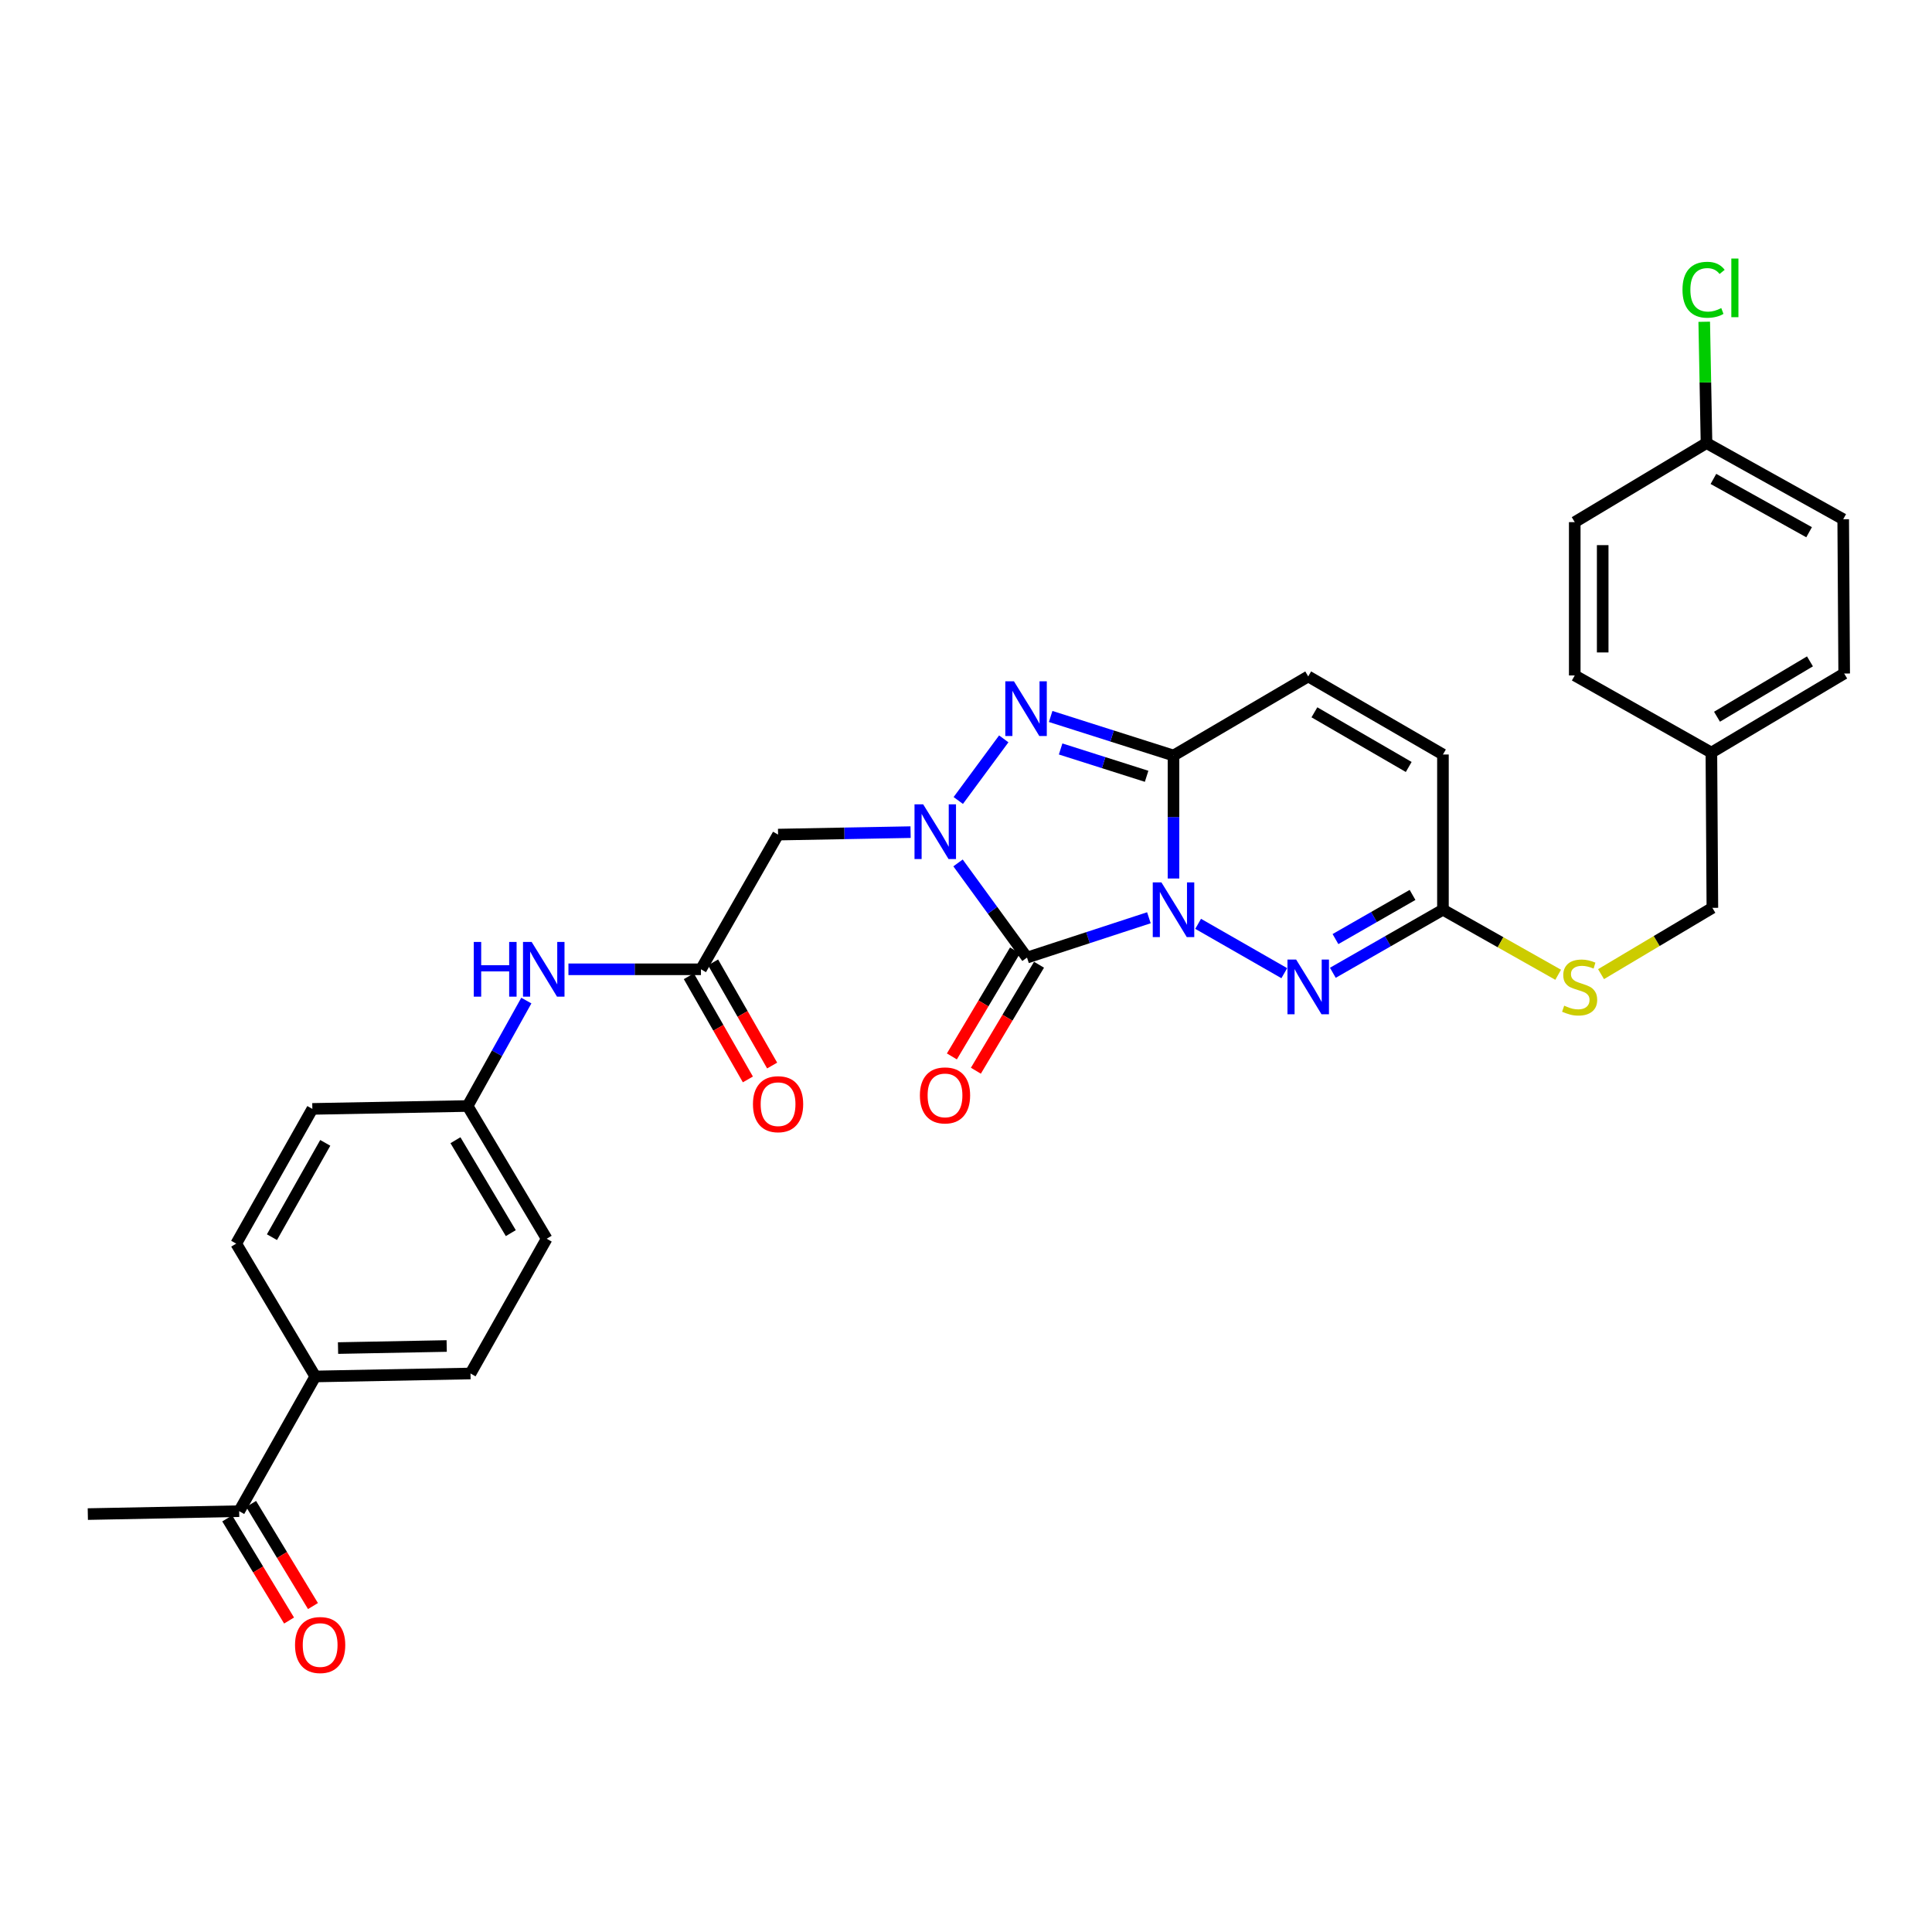 <?xml version='1.0' encoding='iso-8859-1'?>
<svg version='1.1' baseProfile='full'
              xmlns='http://www.w3.org/2000/svg'
                      xmlns:rdkit='http://www.rdkit.org/xml'
                      xmlns:xlink='http://www.w3.org/1999/xlink'
                  xml:space='preserve'
width='1000px' height='1000px' viewBox='0 0 1000 1000'>
<!-- END OF HEADER -->
<rect style='opacity:1.0;fill:#FFFFFF;stroke:none' width='1000' height='1000' x='0' y='0'> </rect>
<path class='bond-0' d='M 594.67,475.029 L 563.125,485.336' style='fill:none;fill-rule:evenodd;stroke:#0000FF;stroke-width:6px;stroke-linecap:butt;stroke-linejoin:miter;stroke-opacity:1' />
<path class='bond-0' d='M 563.125,485.336 L 531.58,495.643' style='fill:none;fill-rule:evenodd;stroke:#000000;stroke-width:6px;stroke-linecap:butt;stroke-linejoin:miter;stroke-opacity:1' />
<path class='bond-2' d='M 607.405,454.714 L 607.405,422.886' style='fill:none;fill-rule:evenodd;stroke:#0000FF;stroke-width:6px;stroke-linecap:butt;stroke-linejoin:miter;stroke-opacity:1' />
<path class='bond-2' d='M 607.405,422.886 L 607.405,391.059' style='fill:none;fill-rule:evenodd;stroke:#000000;stroke-width:6px;stroke-linecap:butt;stroke-linejoin:miter;stroke-opacity:1' />
<path class='bond-4' d='M 620.154,478.173 L 664.749,503.721' style='fill:none;fill-rule:evenodd;stroke:#0000FF;stroke-width:6px;stroke-linecap:butt;stroke-linejoin:miter;stroke-opacity:1' />
<path class='bond-1' d='M 531.58,495.643 L 513.729,471.146' style='fill:none;fill-rule:evenodd;stroke:#000000;stroke-width:6px;stroke-linecap:butt;stroke-linejoin:miter;stroke-opacity:1' />
<path class='bond-1' d='M 513.729,471.146 L 495.877,446.649' style='fill:none;fill-rule:evenodd;stroke:#0000FF;stroke-width:6px;stroke-linecap:butt;stroke-linejoin:miter;stroke-opacity:1' />
<path class='bond-10' d='M 525.367,491.942 L 509.027,519.371' style='fill:none;fill-rule:evenodd;stroke:#000000;stroke-width:6px;stroke-linecap:butt;stroke-linejoin:miter;stroke-opacity:1' />
<path class='bond-10' d='M 509.027,519.371 L 492.688,546.8' style='fill:none;fill-rule:evenodd;stroke:#FF0000;stroke-width:6px;stroke-linecap:butt;stroke-linejoin:miter;stroke-opacity:1' />
<path class='bond-10' d='M 537.793,499.344 L 521.454,526.773' style='fill:none;fill-rule:evenodd;stroke:#000000;stroke-width:6px;stroke-linecap:butt;stroke-linejoin:miter;stroke-opacity:1' />
<path class='bond-10' d='M 521.454,526.773 L 505.114,554.203' style='fill:none;fill-rule:evenodd;stroke:#FF0000;stroke-width:6px;stroke-linecap:butt;stroke-linejoin:miter;stroke-opacity:1' />
<path class='bond-5' d='M 471.315,430.711 L 437.022,431.347' style='fill:none;fill-rule:evenodd;stroke:#0000FF;stroke-width:6px;stroke-linecap:butt;stroke-linejoin:miter;stroke-opacity:1' />
<path class='bond-5' d='M 437.022,431.347 L 402.728,431.984' style='fill:none;fill-rule:evenodd;stroke:#000000;stroke-width:6px;stroke-linecap:butt;stroke-linejoin:miter;stroke-opacity:1' />
<path class='bond-31' d='M 496,414.335 L 519.542,382.436' style='fill:none;fill-rule:evenodd;stroke:#0000FF;stroke-width:6px;stroke-linecap:butt;stroke-linejoin:miter;stroke-opacity:1' />
<path class='bond-3' d='M 607.405,391.059 L 575.614,380.954' style='fill:none;fill-rule:evenodd;stroke:#000000;stroke-width:6px;stroke-linecap:butt;stroke-linejoin:miter;stroke-opacity:1' />
<path class='bond-3' d='M 575.614,380.954 L 543.824,370.849' style='fill:none;fill-rule:evenodd;stroke:#0000FF;stroke-width:6px;stroke-linecap:butt;stroke-linejoin:miter;stroke-opacity:1' />
<path class='bond-3' d='M 593.486,401.812 L 571.233,394.738' style='fill:none;fill-rule:evenodd;stroke:#000000;stroke-width:6px;stroke-linecap:butt;stroke-linejoin:miter;stroke-opacity:1' />
<path class='bond-3' d='M 571.233,394.738 L 548.98,387.665' style='fill:none;fill-rule:evenodd;stroke:#0000FF;stroke-width:6px;stroke-linecap:butt;stroke-linejoin:miter;stroke-opacity:1' />
<path class='bond-7' d='M 607.405,391.059 L 677.13,350.117' style='fill:none;fill-rule:evenodd;stroke:#000000;stroke-width:6px;stroke-linecap:butt;stroke-linejoin:miter;stroke-opacity:1' />
<path class='bond-6' d='M 689.879,503.511 L 718.371,487.19' style='fill:none;fill-rule:evenodd;stroke:#0000FF;stroke-width:6px;stroke-linecap:butt;stroke-linejoin:miter;stroke-opacity:1' />
<path class='bond-6' d='M 718.371,487.19 L 746.864,470.869' style='fill:none;fill-rule:evenodd;stroke:#000000;stroke-width:6px;stroke-linecap:butt;stroke-linejoin:miter;stroke-opacity:1' />
<path class='bond-6' d='M 691.237,486.064 L 711.182,474.639' style='fill:none;fill-rule:evenodd;stroke:#0000FF;stroke-width:6px;stroke-linecap:butt;stroke-linejoin:miter;stroke-opacity:1' />
<path class='bond-6' d='M 711.182,474.639 L 731.127,463.214' style='fill:none;fill-rule:evenodd;stroke:#000000;stroke-width:6px;stroke-linecap:butt;stroke-linejoin:miter;stroke-opacity:1' />
<path class='bond-8' d='M 402.728,431.984 L 362.815,501.71' style='fill:none;fill-rule:evenodd;stroke:#000000;stroke-width:6px;stroke-linecap:butt;stroke-linejoin:miter;stroke-opacity:1' />
<path class='bond-9' d='M 746.864,470.869 L 746.864,390.528' style='fill:none;fill-rule:evenodd;stroke:#000000;stroke-width:6px;stroke-linecap:butt;stroke-linejoin:miter;stroke-opacity:1' />
<path class='bond-12' d='M 746.864,470.869 L 776.685,487.705' style='fill:none;fill-rule:evenodd;stroke:#000000;stroke-width:6px;stroke-linecap:butt;stroke-linejoin:miter;stroke-opacity:1' />
<path class='bond-12' d='M 776.685,487.705 L 806.506,504.541' style='fill:none;fill-rule:evenodd;stroke:#CCCC00;stroke-width:6px;stroke-linecap:butt;stroke-linejoin:miter;stroke-opacity:1' />
<path class='bond-32' d='M 677.13,350.117 L 746.864,390.528' style='fill:none;fill-rule:evenodd;stroke:#000000;stroke-width:6px;stroke-linecap:butt;stroke-linejoin:miter;stroke-opacity:1' />
<path class='bond-32' d='M 680.338,368.693 L 729.151,396.981' style='fill:none;fill-rule:evenodd;stroke:#000000;stroke-width:6px;stroke-linecap:butt;stroke-linejoin:miter;stroke-opacity:1' />
<path class='bond-11' d='M 362.815,501.71 L 328.518,501.71' style='fill:none;fill-rule:evenodd;stroke:#000000;stroke-width:6px;stroke-linecap:butt;stroke-linejoin:miter;stroke-opacity:1' />
<path class='bond-11' d='M 328.518,501.71 L 294.22,501.71' style='fill:none;fill-rule:evenodd;stroke:#0000FF;stroke-width:6px;stroke-linecap:butt;stroke-linejoin:miter;stroke-opacity:1' />
<path class='bond-15' d='M 356.538,505.302 L 371.822,532.005' style='fill:none;fill-rule:evenodd;stroke:#000000;stroke-width:6px;stroke-linecap:butt;stroke-linejoin:miter;stroke-opacity:1' />
<path class='bond-15' d='M 371.822,532.005 L 387.106,558.707' style='fill:none;fill-rule:evenodd;stroke:#FF0000;stroke-width:6px;stroke-linecap:butt;stroke-linejoin:miter;stroke-opacity:1' />
<path class='bond-15' d='M 369.092,498.117 L 384.375,524.819' style='fill:none;fill-rule:evenodd;stroke:#000000;stroke-width:6px;stroke-linecap:butt;stroke-linejoin:miter;stroke-opacity:1' />
<path class='bond-15' d='M 384.375,524.819 L 399.659,551.522' style='fill:none;fill-rule:evenodd;stroke:#FF0000;stroke-width:6px;stroke-linecap:butt;stroke-linejoin:miter;stroke-opacity:1' />
<path class='bond-19' d='M 272.43,517.894 L 257.23,545.179' style='fill:none;fill-rule:evenodd;stroke:#0000FF;stroke-width:6px;stroke-linecap:butt;stroke-linejoin:miter;stroke-opacity:1' />
<path class='bond-19' d='M 257.23,545.179 L 242.031,572.464' style='fill:none;fill-rule:evenodd;stroke:#000000;stroke-width:6px;stroke-linecap:butt;stroke-linejoin:miter;stroke-opacity:1' />
<path class='bond-20' d='M 828.697,504.216 L 857.51,487.056' style='fill:none;fill-rule:evenodd;stroke:#CCCC00;stroke-width:6px;stroke-linecap:butt;stroke-linejoin:miter;stroke-opacity:1' />
<path class='bond-20' d='M 857.51,487.056 L 886.323,469.896' style='fill:none;fill-rule:evenodd;stroke:#000000;stroke-width:6px;stroke-linecap:butt;stroke-linejoin:miter;stroke-opacity:1' />
<path class='bond-13' d='M 123.794,782.178 L 163.193,712.453' style='fill:none;fill-rule:evenodd;stroke:#000000;stroke-width:6px;stroke-linecap:butt;stroke-linejoin:miter;stroke-opacity:1' />
<path class='bond-16' d='M 117.608,785.925 L 133.616,812.355' style='fill:none;fill-rule:evenodd;stroke:#000000;stroke-width:6px;stroke-linecap:butt;stroke-linejoin:miter;stroke-opacity:1' />
<path class='bond-16' d='M 133.616,812.355 L 149.624,838.786' style='fill:none;fill-rule:evenodd;stroke:#FF0000;stroke-width:6px;stroke-linecap:butt;stroke-linejoin:miter;stroke-opacity:1' />
<path class='bond-16' d='M 129.98,778.432 L 145.988,804.862' style='fill:none;fill-rule:evenodd;stroke:#000000;stroke-width:6px;stroke-linecap:butt;stroke-linejoin:miter;stroke-opacity:1' />
<path class='bond-16' d='M 145.988,804.862 L 161.996,831.292' style='fill:none;fill-rule:evenodd;stroke:#FF0000;stroke-width:6px;stroke-linecap:butt;stroke-linejoin:miter;stroke-opacity:1' />
<path class='bond-30' d='M 123.794,782.178 L 45.455,783.689' style='fill:none;fill-rule:evenodd;stroke:#000000;stroke-width:6px;stroke-linecap:butt;stroke-linejoin:miter;stroke-opacity:1' />
<path class='bond-14' d='M 163.193,712.453 L 243.534,710.918' style='fill:none;fill-rule:evenodd;stroke:#000000;stroke-width:6px;stroke-linecap:butt;stroke-linejoin:miter;stroke-opacity:1' />
<path class='bond-14' d='M 174.968,697.761 L 231.206,696.687' style='fill:none;fill-rule:evenodd;stroke:#000000;stroke-width:6px;stroke-linecap:butt;stroke-linejoin:miter;stroke-opacity:1' />
<path class='bond-34' d='M 163.193,712.453 L 122.259,643.7' style='fill:none;fill-rule:evenodd;stroke:#000000;stroke-width:6px;stroke-linecap:butt;stroke-linejoin:miter;stroke-opacity:1' />
<path class='bond-17' d='M 122.259,643.7 L 161.674,573.966' style='fill:none;fill-rule:evenodd;stroke:#000000;stroke-width:6px;stroke-linecap:butt;stroke-linejoin:miter;stroke-opacity:1' />
<path class='bond-17' d='M 140.764,640.357 L 168.354,591.544' style='fill:none;fill-rule:evenodd;stroke:#000000;stroke-width:6px;stroke-linecap:butt;stroke-linejoin:miter;stroke-opacity:1' />
<path class='bond-18' d='M 243.534,710.918 L 282.957,641.169' style='fill:none;fill-rule:evenodd;stroke:#000000;stroke-width:6px;stroke-linecap:butt;stroke-linejoin:miter;stroke-opacity:1' />
<path class='bond-23' d='M 242.031,572.464 L 161.674,573.966' style='fill:none;fill-rule:evenodd;stroke:#000000;stroke-width:6px;stroke-linecap:butt;stroke-linejoin:miter;stroke-opacity:1' />
<path class='bond-24' d='M 242.031,572.464 L 282.957,641.169' style='fill:none;fill-rule:evenodd;stroke:#000000;stroke-width:6px;stroke-linecap:butt;stroke-linejoin:miter;stroke-opacity:1' />
<path class='bond-24' d='M 235.743,590.172 L 264.391,638.265' style='fill:none;fill-rule:evenodd;stroke:#000000;stroke-width:6px;stroke-linecap:butt;stroke-linejoin:miter;stroke-opacity:1' />
<path class='bond-22' d='M 886.323,469.896 L 885.808,389.54' style='fill:none;fill-rule:evenodd;stroke:#000000;stroke-width:6px;stroke-linecap:butt;stroke-linejoin:miter;stroke-opacity:1' />
<path class='bond-21' d='M 883.285,229.341 L 954.039,268.756' style='fill:none;fill-rule:evenodd;stroke:#000000;stroke-width:6px;stroke-linecap:butt;stroke-linejoin:miter;stroke-opacity:1' />
<path class='bond-21' d='M 886.859,247.889 L 936.387,275.479' style='fill:none;fill-rule:evenodd;stroke:#000000;stroke-width:6px;stroke-linecap:butt;stroke-linejoin:miter;stroke-opacity:1' />
<path class='bond-25' d='M 883.285,229.341 L 882.695,197.945' style='fill:none;fill-rule:evenodd;stroke:#000000;stroke-width:6px;stroke-linecap:butt;stroke-linejoin:miter;stroke-opacity:1' />
<path class='bond-25' d='M 882.695,197.945 L 882.104,166.549' style='fill:none;fill-rule:evenodd;stroke:#00CC00;stroke-width:6px;stroke-linecap:butt;stroke-linejoin:miter;stroke-opacity:1' />
<path class='bond-33' d='M 883.285,229.341 L 815.086,270.258' style='fill:none;fill-rule:evenodd;stroke:#000000;stroke-width:6px;stroke-linecap:butt;stroke-linejoin:miter;stroke-opacity:1' />
<path class='bond-28' d='M 885.808,389.54 L 815.086,349.611' style='fill:none;fill-rule:evenodd;stroke:#000000;stroke-width:6px;stroke-linecap:butt;stroke-linejoin:miter;stroke-opacity:1' />
<path class='bond-29' d='M 885.808,389.54 L 954.545,348.614' style='fill:none;fill-rule:evenodd;stroke:#000000;stroke-width:6px;stroke-linecap:butt;stroke-linejoin:miter;stroke-opacity:1' />
<path class='bond-29' d='M 888.719,370.973 L 936.835,342.325' style='fill:none;fill-rule:evenodd;stroke:#000000;stroke-width:6px;stroke-linecap:butt;stroke-linejoin:miter;stroke-opacity:1' />
<path class='bond-26' d='M 815.086,270.258 L 815.086,349.611' style='fill:none;fill-rule:evenodd;stroke:#000000;stroke-width:6px;stroke-linecap:butt;stroke-linejoin:miter;stroke-opacity:1' />
<path class='bond-26' d='M 829.551,282.161 L 829.551,337.708' style='fill:none;fill-rule:evenodd;stroke:#000000;stroke-width:6px;stroke-linecap:butt;stroke-linejoin:miter;stroke-opacity:1' />
<path class='bond-27' d='M 954.039,268.756 L 954.545,348.614' style='fill:none;fill-rule:evenodd;stroke:#000000;stroke-width:6px;stroke-linecap:butt;stroke-linejoin:miter;stroke-opacity:1' />
<path  class='atom-0' d='M 601.145 456.709
L 610.425 471.709
Q 611.345 473.189, 612.825 475.869
Q 614.305 478.549, 614.385 478.709
L 614.385 456.709
L 618.145 456.709
L 618.145 485.029
L 614.265 485.029
L 604.305 468.629
Q 603.145 466.709, 601.905 464.509
Q 600.705 462.309, 600.345 461.629
L 600.345 485.029
L 596.665 485.029
L 596.665 456.709
L 601.145 456.709
' fill='#0000FF'/>
<path  class='atom-2' d='M 477.829 416.313
L 487.109 431.313
Q 488.029 432.793, 489.509 435.473
Q 490.989 438.153, 491.069 438.313
L 491.069 416.313
L 494.829 416.313
L 494.829 444.633
L 490.949 444.633
L 480.989 428.233
Q 479.829 426.313, 478.589 424.113
Q 477.389 421.913, 477.029 421.233
L 477.029 444.633
L 473.349 444.633
L 473.349 416.313
L 477.829 416.313
' fill='#0000FF'/>
<path  class='atom-4' d='M 524.822 352.639
L 534.102 367.639
Q 535.022 369.119, 536.502 371.799
Q 537.982 374.479, 538.062 374.639
L 538.062 352.639
L 541.822 352.639
L 541.822 380.959
L 537.942 380.959
L 527.982 364.559
Q 526.822 362.639, 525.582 360.439
Q 524.382 358.239, 524.022 357.559
L 524.022 380.959
L 520.342 380.959
L 520.342 352.639
L 524.822 352.639
' fill='#0000FF'/>
<path  class='atom-5' d='M 670.87 496.654
L 680.15 511.654
Q 681.07 513.134, 682.55 515.814
Q 684.03 518.494, 684.11 518.654
L 684.11 496.654
L 687.87 496.654
L 687.87 524.974
L 683.99 524.974
L 674.03 508.574
Q 672.87 506.654, 671.63 504.454
Q 670.43 502.254, 670.07 501.574
L 670.07 524.974
L 666.39 524.974
L 666.39 496.654
L 670.87 496.654
' fill='#0000FF'/>
<path  class='atom-11' d='M 476.136 566.975
Q 476.136 560.175, 479.496 556.375
Q 482.856 552.575, 489.136 552.575
Q 495.416 552.575, 498.776 556.375
Q 502.136 560.175, 502.136 566.975
Q 502.136 573.855, 498.736 577.775
Q 495.336 581.655, 489.136 581.655
Q 482.896 581.655, 479.496 577.775
Q 476.136 573.895, 476.136 566.975
M 489.136 578.455
Q 493.456 578.455, 495.776 575.575
Q 498.136 572.655, 498.136 566.975
Q 498.136 561.415, 495.776 558.615
Q 493.456 555.775, 489.136 555.775
Q 484.816 555.775, 482.456 558.575
Q 480.136 561.375, 480.136 566.975
Q 480.136 572.695, 482.456 575.575
Q 484.816 578.455, 489.136 578.455
' fill='#FF0000'/>
<path  class='atom-12' d='M 245.226 487.55
L 249.066 487.55
L 249.066 499.59
L 263.546 499.59
L 263.546 487.55
L 267.386 487.55
L 267.386 515.87
L 263.546 515.87
L 263.546 502.79
L 249.066 502.79
L 249.066 515.87
L 245.226 515.87
L 245.226 487.55
' fill='#0000FF'/>
<path  class='atom-12' d='M 275.186 487.55
L 284.466 502.55
Q 285.386 504.03, 286.866 506.71
Q 288.346 509.39, 288.426 509.55
L 288.426 487.55
L 292.186 487.55
L 292.186 515.87
L 288.306 515.87
L 278.346 499.47
Q 277.186 497.55, 275.946 495.35
Q 274.746 493.15, 274.386 492.47
L 274.386 515.87
L 270.706 515.87
L 270.706 487.55
L 275.186 487.55
' fill='#0000FF'/>
<path  class='atom-13' d='M 809.618 520.534
Q 809.938 520.654, 811.258 521.214
Q 812.578 521.774, 814.018 522.134
Q 815.498 522.454, 816.938 522.454
Q 819.618 522.454, 821.178 521.174
Q 822.738 519.854, 822.738 517.574
Q 822.738 516.014, 821.938 515.054
Q 821.178 514.094, 819.978 513.574
Q 818.778 513.054, 816.778 512.454
Q 814.258 511.694, 812.738 510.974
Q 811.258 510.254, 810.178 508.734
Q 809.138 507.214, 809.138 504.654
Q 809.138 501.094, 811.538 498.894
Q 813.978 496.694, 818.778 496.694
Q 822.058 496.694, 825.778 498.254
L 824.858 501.334
Q 821.458 499.934, 818.898 499.934
Q 816.138 499.934, 814.618 501.094
Q 813.098 502.214, 813.138 504.174
Q 813.138 505.694, 813.898 506.614
Q 814.698 507.534, 815.818 508.054
Q 816.978 508.574, 818.898 509.174
Q 821.458 509.974, 822.978 510.774
Q 824.498 511.574, 825.578 513.214
Q 826.698 514.814, 826.698 517.574
Q 826.698 521.494, 824.058 523.614
Q 821.458 525.694, 817.098 525.694
Q 814.578 525.694, 812.658 525.134
Q 810.778 524.614, 808.538 523.694
L 809.618 520.534
' fill='#CCCC00'/>
<path  class='atom-16' d='M 389.728 571.523
Q 389.728 564.723, 393.088 560.923
Q 396.448 557.123, 402.728 557.123
Q 409.008 557.123, 412.368 560.923
Q 415.728 564.723, 415.728 571.523
Q 415.728 578.403, 412.328 582.323
Q 408.928 586.203, 402.728 586.203
Q 396.488 586.203, 393.088 582.323
Q 389.728 578.443, 389.728 571.523
M 402.728 583.003
Q 407.048 583.003, 409.368 580.123
Q 411.728 577.203, 411.728 571.523
Q 411.728 565.963, 409.368 563.163
Q 407.048 560.323, 402.728 560.323
Q 398.408 560.323, 396.048 563.123
Q 393.728 565.923, 393.728 571.523
Q 393.728 577.243, 396.048 580.123
Q 398.408 583.003, 402.728 583.003
' fill='#FF0000'/>
<path  class='atom-17' d='M 152.708 851.462
Q 152.708 844.662, 156.068 840.862
Q 159.428 837.062, 165.708 837.062
Q 171.988 837.062, 175.348 840.862
Q 178.708 844.662, 178.708 851.462
Q 178.708 858.342, 175.308 862.262
Q 171.908 866.142, 165.708 866.142
Q 159.468 866.142, 156.068 862.262
Q 152.708 858.382, 152.708 851.462
M 165.708 862.942
Q 170.028 862.942, 172.348 860.062
Q 174.708 857.142, 174.708 851.462
Q 174.708 845.902, 172.348 843.102
Q 170.028 840.262, 165.708 840.262
Q 161.388 840.262, 159.028 843.062
Q 156.708 845.862, 156.708 851.462
Q 156.708 857.182, 159.028 860.062
Q 161.388 862.942, 165.708 862.942
' fill='#FF0000'/>
<path  class='atom-26' d='M 870.854 149.98
Q 870.854 142.94, 874.134 139.26
Q 877.454 135.54, 883.734 135.54
Q 889.574 135.54, 892.694 139.66
L 890.054 141.82
Q 887.774 138.82, 883.734 138.82
Q 879.454 138.82, 877.174 141.7
Q 874.934 144.54, 874.934 149.98
Q 874.934 155.58, 877.254 158.46
Q 879.614 161.34, 884.174 161.34
Q 887.294 161.34, 890.934 159.46
L 892.054 162.46
Q 890.574 163.42, 888.334 163.98
Q 886.094 164.54, 883.614 164.54
Q 877.454 164.54, 874.134 160.78
Q 870.854 157.02, 870.854 149.98
' fill='#00CC00'/>
<path  class='atom-26' d='M 896.134 133.82
L 899.814 133.82
L 899.814 164.18
L 896.134 164.18
L 896.134 133.82
' fill='#00CC00'/>
</svg>
